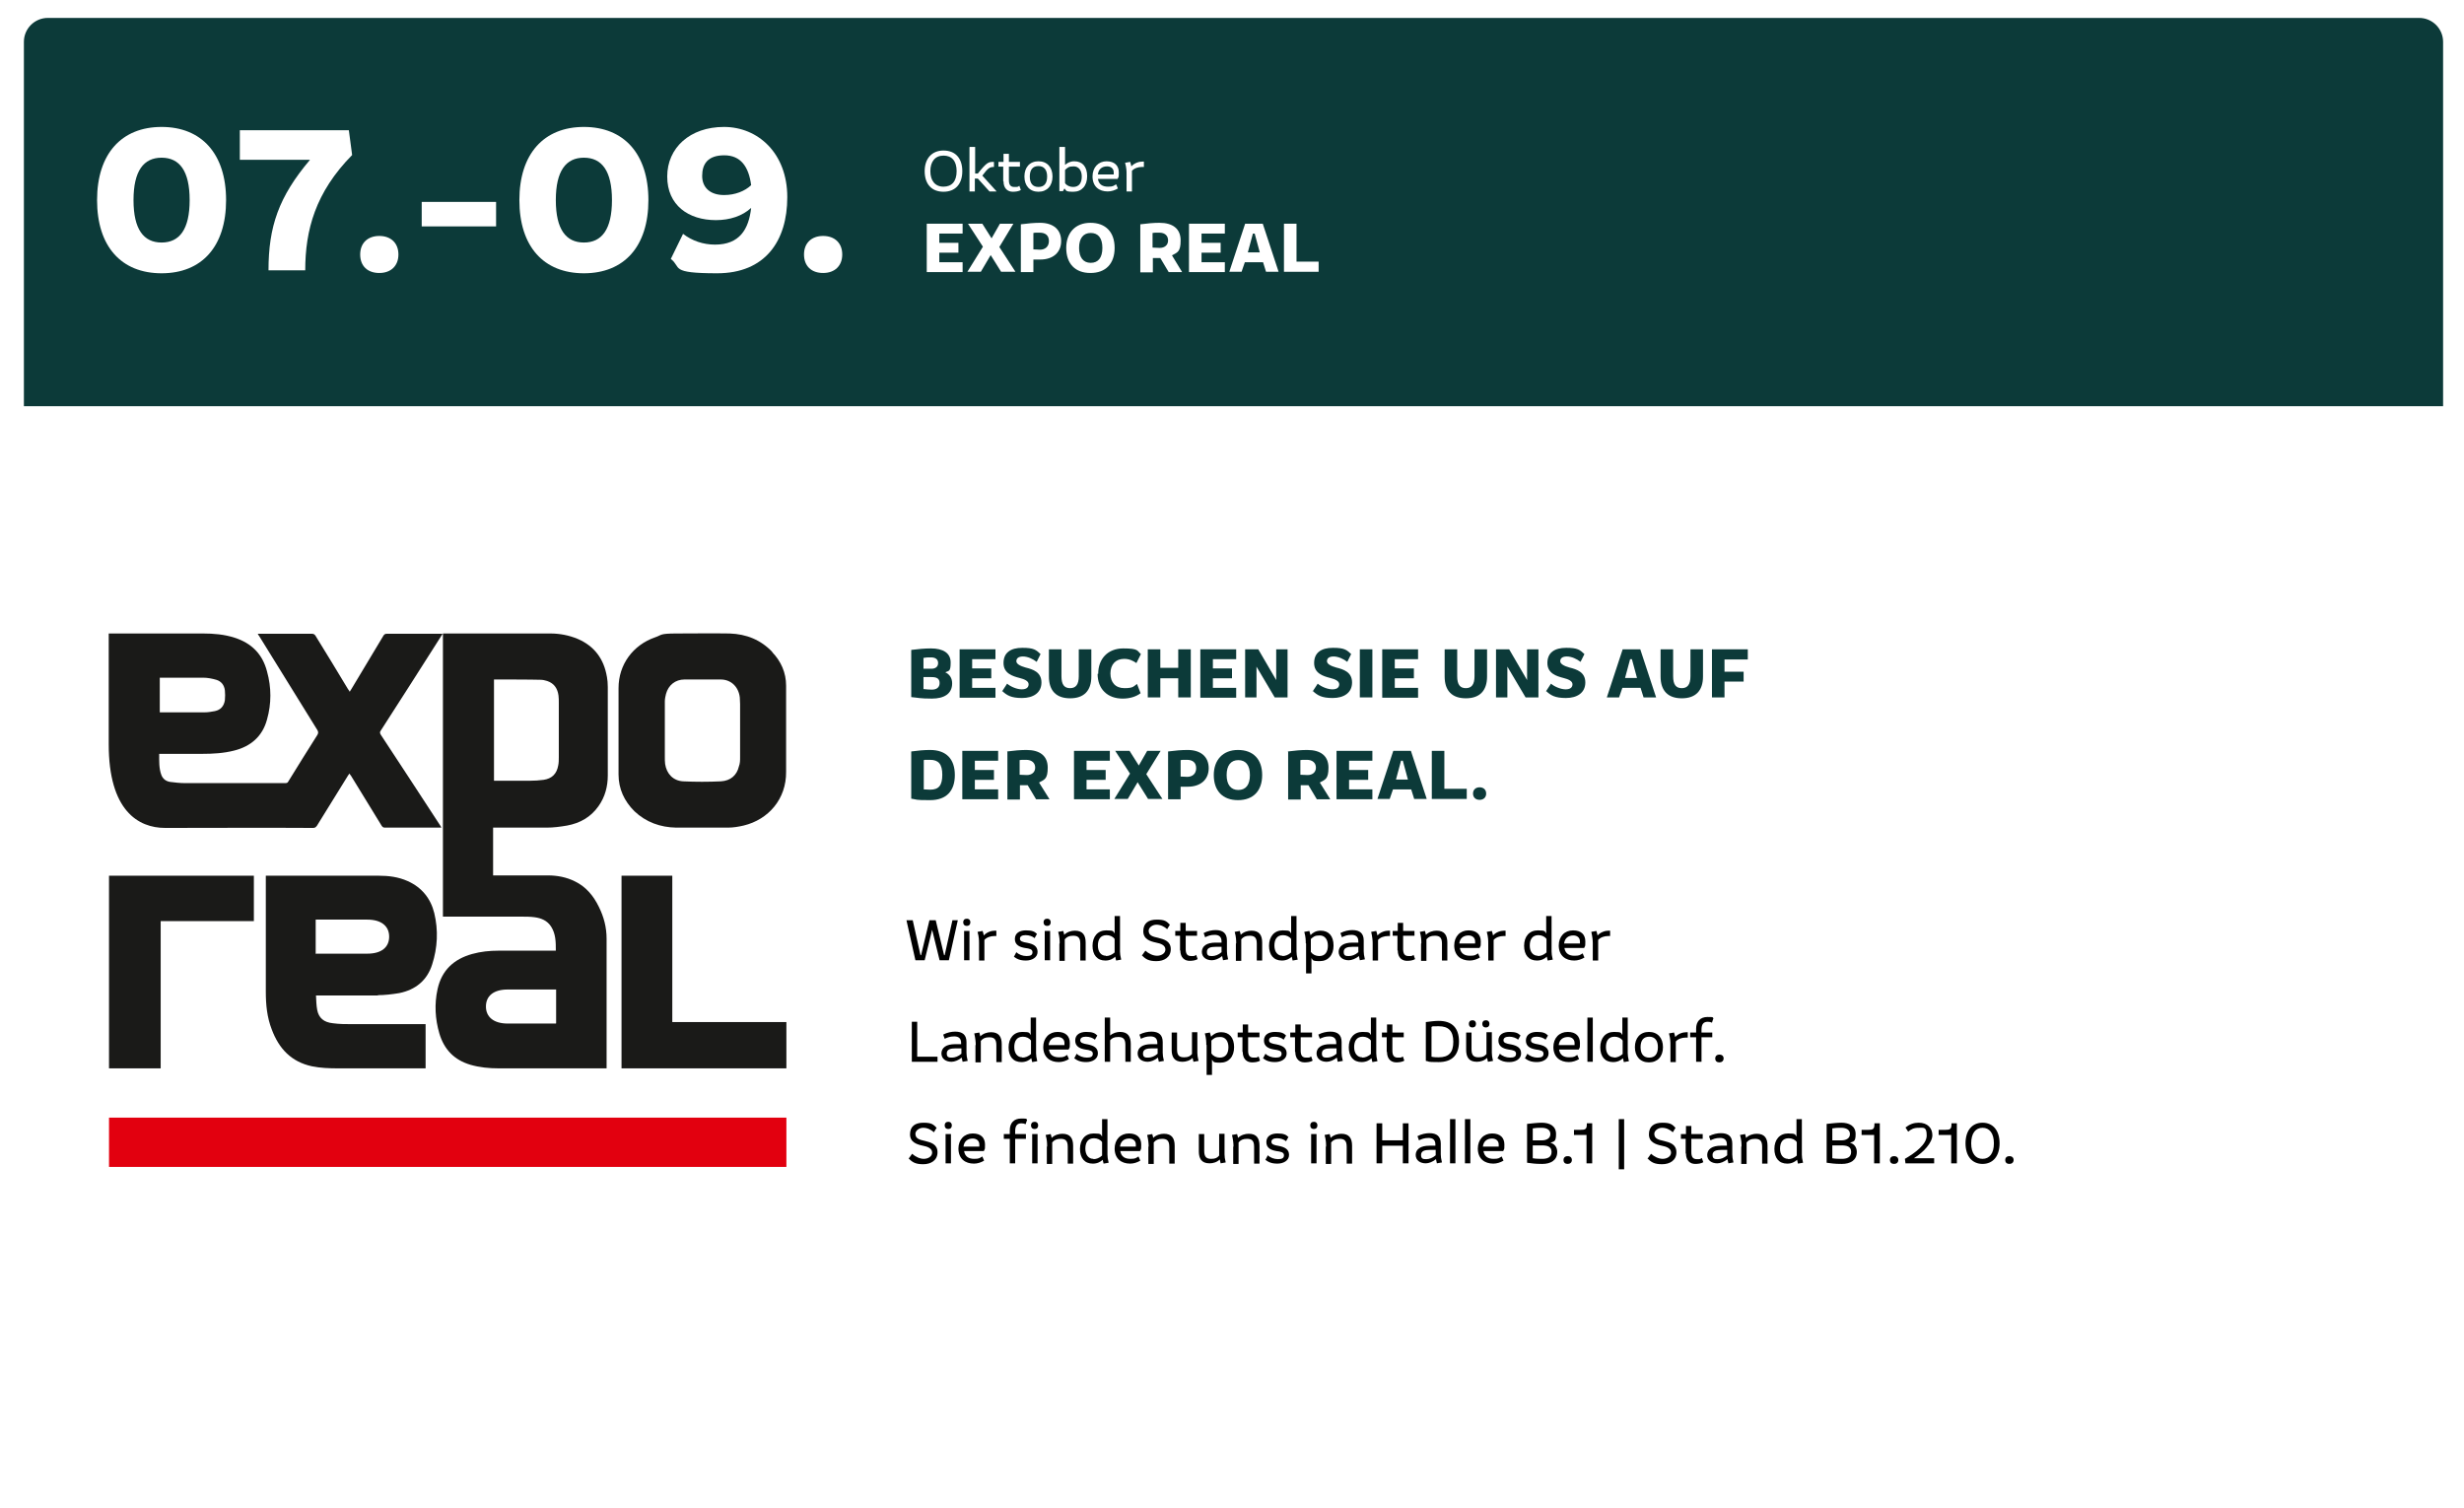 <?xml version="1.0" encoding="UTF-8"?>
<svg xmlns="http://www.w3.org/2000/svg" xmlns:xlink="http://www.w3.org/1999/xlink" version="1.1" viewBox="0 0 825 505">
  <defs>
    <style>
      .cls-1, .cls-2 {
        fill: #0c3a39;
      }

      .cls-3 {
        fill: #1a1a18;
      }

      .cls-4 {
        isolation: isolate;
      }

      .cls-2 {
        filter: url(#drop-shadow-2);
      }

      .cls-5, .cls-6 {
        fill: #fff;
      }

      .cls-6 {
        filter: url(#drop-shadow-1);
      }

      .cls-7 {
        fill: #e2000f;
      }
    </style>
    <filter id="drop-shadow-1" filterUnits="userSpaceOnUse">
      <feOffset dx="8" dy="6"></feOffset>
      <feGaussianBlur result="blur" stdDeviation="4"></feGaussianBlur>
      <feFlood flood-color="#000" flood-opacity=".2"></feFlood>
      <feComposite in2="blur" operator="in"></feComposite>
      <feComposite in="SourceGraphic"></feComposite>
    </filter>
    <filter id="drop-shadow-2" filterUnits="userSpaceOnUse">
      <feOffset dx="8" dy="6"></feOffset>
      <feGaussianBlur result="blur-2" stdDeviation="4"></feGaussianBlur>
      <feFlood flood-color="#000" flood-opacity=".2"></feFlood>
      <feComposite in2="blur-2" operator="in"></feComposite>
      <feComposite in="SourceGraphic"></feComposite>
    </filter>
  </defs>
  <g>
    <g id="Ebene_1">
      <rect id="Hintergrund" class="cls-6" y="130" width="810" height="365"></rect>
      <path id="Header" class="cls-2" d="M8,0h794c4.4,0,8,3.6,8,8v122H0V8C0,3.6,3.6,0,8,0Z"></path>
      <g class="cls-4">
        <path d="M303.8,308.1h1.8l2.6,11.7h.2l2.8-11.7h2.1l2.8,11.7h.2l2.6-11.7h1.8l-3,13.4h-3.1l-2.5-10.2-2.5,10.2h-3.1l-3-13.4Z"></path>
        <path d="M322.5,308.8c0-.7.4-1.2,1.2-1.2s1.2.5,1.2,1.2-.4,1.2-1.2,1.2-1.2-.5-1.2-1.2ZM322.8,311.7h1.8v9.8h-1.8v-9.8Z"></path>
        <path d="M327.8,315.8c0-.8,0-2.1-.5-3.8l1.7-.3c.2.5.3,1.1.4,1.5,1-1.1,2.5-1.6,3.7-1.6s.4,0,.5,0v1.8c-.2,0-.5,0-.7,0-1.2,0-2.5.4-3.3,1.3,0,.4,0,.7,0,1.1v5.8h-1.8v-5.7Z"></path>
        <path d="M339.5,320.3l.8-1.5c.8.8,2.1,1.3,3.4,1.3s2-.3,2-1.3-1-1.2-2.5-1.4c-1.8-.3-3.4-1-3.4-3s1.6-2.9,3.7-2.9,2.9.4,3.7,1.2l-.8,1.4c-.7-.6-1.8-1-3-1s-1.9.4-1.9,1.2.7,1.1,2.6,1.4c1.9.4,3.3,1.1,3.3,3s-1.9,2.9-3.9,2.9-3-.5-4.2-1.4Z"></path>
        <path d="M349.4,308.8c0-.7.4-1.2,1.2-1.2s1.2.5,1.2,1.2-.4,1.2-1.2,1.2-1.2-.5-1.2-1.2ZM349.8,311.7h1.8v9.8h-1.8v-9.8Z"></path>
        <path d="M354.8,315.8c0-.8,0-2.1-.5-3.8l1.7-.3c.1.5.3.9.3,1.3,1-1,2.4-1.4,3.6-1.4,2.7,0,3.6,1.6,3.6,4v6h-1.8v-5.7c0-2.2-1-2.6-2.4-2.6s-2.1.4-2.8,1.2c0,.5,0,.9,0,1.4v5.8h-1.8v-5.7Z"></path>
        <path d="M365.8,316.7c0-3.2,1.8-5.2,4.6-5.2s2.2.4,2.8,1v-5.8h1.8v11.9c0,.7.1,1.5.4,2.7l-1.7.3c-.1-.4-.2-.9-.3-1.3-.7.7-1.8,1.3-3.3,1.3-2.7,0-4.3-1.8-4.3-5ZM370.3,320.1c1,0,2-.4,2.9-1.2v-4.5c-.5-.8-1.6-1.3-2.7-1.3-2.1,0-2.9,1.5-2.9,3.5s1,3.4,2.7,3.4Z"></path>
        <path d="M382.5,319.7l1-1.4c1.1,1,2.6,1.7,3.9,1.7s2.8-.7,2.8-2.1-1.5-2-3.1-2.3c-1.9-.4-4.3-1.1-4.3-3.8s1.7-3.9,4.5-3.9,3.3.6,4.4,1.7l-.9,1.5c-1-.9-2.2-1.5-3.6-1.5s-2.6,1-2.6,2c0,1.6,1.3,2,3.2,2.4,2,.5,4.2,1.1,4.2,3.8s-2.2,4-4.8,4-3.7-.7-4.9-2Z"></path>
        <path d="M395.1,318.2v-4.9h-1.6v-1.6h1.7v-2.7h1.8v2.7h3.8v1.6h-3.8v4.5c0,1.5.5,2.3,1.8,2.3s1.1,0,1.7-.4l.5,1.4c-.7.5-1.9.6-2.7.6-1.6,0-3.1-1-3.1-3.5Z"></path>
        <path d="M402.4,318.8c0-2.1,1.7-3.2,4.6-3.2s1.3,0,2,0v-.4c0-1.5-.8-2.2-2.3-2.2s-2.3.4-3.2.8l-.5-1.4c1.3-.7,2.8-1,4-1,2.5,0,3.8,1.1,3.8,3.5v3.6c0,.7.1,1.5.4,2.7l-1.7.3c-.1-.4-.2-.9-.3-1.4-1.1.9-2.4,1.4-3.4,1.4-1.8,0-3.4-.9-3.4-2.9ZM405.9,320.1c.9,0,2.1-.4,3.1-1.3v-1.8c-.7,0-1.4,0-1.9,0-1.7,0-3,.3-3,1.7s.8,1.4,1.9,1.4Z"></path>
        <path d="M413.9,315.8c0-.8,0-2.1-.5-3.8l1.7-.3c.1.5.3.9.3,1.3,1-1,2.4-1.4,3.6-1.4,2.7,0,3.6,1.6,3.6,4v6h-1.8v-5.7c0-2.2-1-2.6-2.4-2.6s-2.1.4-2.8,1.2c0,.5,0,.9,0,1.4v5.8h-1.8v-5.7Z"></path>
        <path d="M424.9,316.7c0-3.2,1.8-5.2,4.6-5.2s2.2.4,2.8,1v-5.8h1.8v11.9c0,.7.1,1.5.4,2.7l-1.7.3c-.1-.4-.2-.9-.3-1.3-.7.7-1.8,1.3-3.3,1.3-2.7,0-4.3-1.8-4.3-5ZM429.4,320.1c1,0,2-.4,2.9-1.2v-4.5c-.5-.8-1.6-1.3-2.7-1.3-2.1,0-2.9,1.5-2.9,3.5s1,3.4,2.7,3.4Z"></path>
        <path d="M437.2,315.8c0-.8,0-2.1-.5-3.8l1.7-.3c.1.5.3.9.4,1.4.7-.8,1.8-1.5,3.4-1.5,2.7,0,4.3,1.8,4.3,5s-1.8,5.2-4.6,5.2-2.2-.4-2.8-1v5.1h-1.8v-10ZM439,318.8c.5.8,1.6,1.3,2.7,1.3,2.1,0,2.9-1.5,2.9-3.5s-1-3.4-2.7-3.4-2.1.4-3,1.2c0,.4,0,.9,0,1.4v3Z"></path>
        <path d="M448.2,318.8c0-2.1,1.7-3.2,4.6-3.2s1.3,0,2,0v-.4c0-1.5-.8-2.2-2.3-2.2s-2.3.4-3.2.8l-.5-1.4c1.3-.7,2.8-1,4-1,2.5,0,3.8,1.1,3.8,3.5v3.6c0,.7.1,1.5.4,2.7l-1.7.3c-.1-.4-.2-.9-.3-1.4-1.1.9-2.4,1.4-3.4,1.4-1.8,0-3.4-.9-3.4-2.9ZM451.7,320.1c.9,0,2.1-.4,3.1-1.3v-1.8c-.7,0-1.4,0-1.9,0-1.7,0-3,.3-3,1.7s.8,1.4,1.9,1.4Z"></path>
        <path d="M459.6,315.8c0-.8-.1-2.1-.5-3.8l1.7-.3c.2.5.3,1.1.4,1.5,1-1.1,2.5-1.6,3.7-1.6s.4,0,.5,0v1.8c-.2,0-.5,0-.7,0-1.2,0-2.5.4-3.3,1.3,0,.4,0,.7,0,1.1v5.8h-1.8v-5.7Z"></path>
        <path d="M467.9,318.2v-4.9h-1.6v-1.6h1.7v-2.7h1.8v2.7h3.8v1.6h-3.8v4.5c0,1.5.5,2.3,1.8,2.3s1.1,0,1.7-.4l.5,1.4c-.7.5-1.9.6-2.7.6-1.6,0-3.1-1-3.1-3.5Z"></path>
        <path d="M475.9,315.8c0-.8,0-2.1-.5-3.8l1.7-.3c.1.5.3.9.3,1.3,1-1,2.4-1.4,3.6-1.4,2.7,0,3.6,1.6,3.6,4v6h-1.8v-5.7c0-2.2-1-2.6-2.4-2.6s-2.1.4-2.8,1.2c0,.5,0,.9,0,1.4v5.8h-1.8v-5.7Z"></path>
        <path d="M486.9,316.6c0-3.1,2-5.1,4.8-5.1s4.1,1.5,4.1,3.7-.1,1.3-.4,2.2h-6.6c.3,1.9,1.6,2.6,3.4,2.6s1.8-.3,2.7-.8l.6,1.4c-1,.6-2.2,1-3.4,1-2.9,0-5.2-1.6-5.2-5.1ZM488.7,315.9h5.2c0-.3,0-.5,0-.7,0-1.3-1-2-2.2-2-1.8,0-2.9,1-3.1,2.7Z"></path>
        <path d="M498.3,315.8c0-.8,0-2.1-.5-3.8l1.7-.3c.2.5.3,1.1.4,1.5,1-1.1,2.5-1.6,3.7-1.6s.4,0,.5,0v1.8c-.2,0-.5,0-.7,0-1.2,0-2.5.4-3.3,1.3,0,.4,0,.7,0,1.1v5.8h-1.8v-5.7Z"></path>
        <path d="M510.3,316.7c0-3.2,1.8-5.2,4.6-5.2s2.2.4,2.8,1v-5.8h1.8v11.9c0,.7.1,1.5.4,2.7l-1.7.3c-.1-.4-.2-.9-.3-1.3-.7.7-1.8,1.3-3.3,1.3-2.7,0-4.3-1.8-4.3-5ZM514.9,320.1c1,0,2-.4,2.9-1.2v-4.5c-.5-.8-1.6-1.3-2.7-1.3-2.1,0-2.9,1.5-2.9,3.5s1,3.4,2.7,3.4Z"></path>
        <path d="M521.9,316.6c0-3.1,2-5.1,4.8-5.1s4.1,1.5,4.1,3.7-.1,1.3-.4,2.2h-6.6c.3,1.9,1.6,2.6,3.4,2.6s1.8-.3,2.7-.8l.6,1.4c-1,.6-2.2,1-3.4,1-2.9,0-5.2-1.6-5.2-5.1ZM523.8,315.9h5.2c0-.3,0-.5,0-.7,0-1.3-1-2-2.2-2-1.8,0-2.9,1-3.1,2.7Z"></path>
        <path d="M533.3,315.8c0-.8-.1-2.1-.5-3.8l1.7-.3c.2.5.3,1.1.4,1.5,1-1.1,2.5-1.6,3.7-1.6s.4,0,.5,0v1.8c-.2,0-.5,0-.7,0-1.2,0-2.5.4-3.3,1.3,0,.4,0,.7,0,1.1v5.8h-1.8v-5.7Z"></path>
        <path d="M305.2,342.1h1.9v11.7h6.8v1.7h-8.6v-13.4Z"></path>
        <path d="M315.2,352.8c0-2.1,1.7-3.2,4.6-3.2s1.3,0,2,0v-.4c0-1.5-.8-2.2-2.3-2.2s-2.3.4-3.2.8l-.5-1.4c1.3-.7,2.8-1,4-1,2.5,0,3.8,1.1,3.8,3.5v3.6c0,.7.1,1.5.4,2.7l-1.7.3c-.1-.4-.2-.9-.3-1.4-1.1.9-2.4,1.4-3.4,1.4-1.8,0-3.4-.9-3.4-2.9ZM318.8,354.1c.9,0,2.1-.4,3.1-1.3v-1.8c-.7,0-1.4,0-1.9,0-1.7,0-3,.3-3,1.7s.8,1.4,1.9,1.4Z"></path>
        <path d="M326.7,349.8c0-.8-.1-2.1-.5-3.8l1.7-.3c.1.5.3.9.3,1.3,1-1,2.4-1.4,3.6-1.4,2.7,0,3.6,1.6,3.6,4v6h-1.8v-5.7c0-2.2-1-2.6-2.4-2.6s-2.1.4-2.8,1.2c0,.5,0,.9,0,1.4v5.8h-1.8v-5.7Z"></path>
        <path d="M337.7,350.7c0-3.2,1.8-5.2,4.6-5.2s2.2.4,2.8,1v-5.8h1.8v11.9c0,.7.1,1.5.4,2.7l-1.7.3c-.1-.4-.2-.9-.3-1.3-.7.7-1.8,1.3-3.3,1.3-2.7,0-4.3-1.8-4.3-5ZM342.3,354.1c1,0,2-.4,2.9-1.2v-4.5c-.5-.8-1.6-1.3-2.7-1.3-2.1,0-2.9,1.5-2.9,3.5s1,3.4,2.7,3.4Z"></path>
        <path d="M349.3,350.6c0-3.1,2-5.1,4.8-5.1s4.1,1.5,4.1,3.7-.1,1.3-.4,2.2h-6.6c.3,1.9,1.6,2.6,3.4,2.6s1.8-.3,2.7-.8l.6,1.4c-1,.6-2.2,1-3.4,1-2.9,0-5.2-1.6-5.2-5.1ZM351.2,349.9h5.2c0-.3,0-.5,0-.7,0-1.3-1-2-2.2-2-1.8,0-2.9,1-3.1,2.7Z"></path>
        <path d="M359.7,354.3l.8-1.5c.8.8,2.1,1.3,3.4,1.3s2-.3,2-1.3-1-1.2-2.5-1.4c-1.8-.3-3.4-1-3.4-3s1.6-2.9,3.7-2.9,2.9.4,3.7,1.2l-.8,1.4c-.7-.6-1.8-1-3-1s-1.9.4-1.9,1.2.7,1.1,2.6,1.4c1.9.4,3.3,1.1,3.3,3s-1.9,2.9-3.9,2.9-3-.5-4.2-1.4Z"></path>
        <path d="M369.9,340.7h1.8v6c.9-.8,2.2-1.2,3.3-1.2,2.7,0,3.6,1.6,3.6,4v6h-1.8v-5.7c0-2.2-1-2.6-2.4-2.6s-2.1.4-2.7,1.1v7.2h-1.8v-14.8Z"></path>
        <path d="M380.9,352.8c0-2.1,1.7-3.2,4.6-3.2s1.3,0,2,0v-.4c0-1.5-.8-2.2-2.3-2.2s-2.3.4-3.2.8l-.5-1.4c1.3-.7,2.8-1,4-1,2.5,0,3.8,1.1,3.8,3.5v3.6c0,.7.1,1.5.4,2.7l-1.7.3c-.1-.4-.2-.9-.3-1.4-1.1.9-2.4,1.4-3.4,1.4-1.8,0-3.4-.9-3.4-2.9ZM384.5,354.1c.9,0,2.1-.4,3.1-1.3v-1.8c-.7,0-1.4,0-1.9,0-1.7,0-3,.3-3,1.7s.8,1.4,1.9,1.4Z"></path>
        <path d="M392.3,351.7v-6h1.8v5.7c0,2.2,1,2.6,2.4,2.6s2-.4,2.6-1.1v-7.3h1.8v6.9c0,.7.1,1.5.4,2.7l-1.7.3c-.1-.4-.2-.8-.3-1.3-.9.9-2.2,1.3-3.4,1.3-2.7,0-3.6-1.6-3.6-4Z"></path>
        <path d="M403.9,349.8c0-.8,0-2.1-.5-3.8l1.7-.3c.1.5.3.9.4,1.4.7-.8,1.8-1.5,3.4-1.5,2.7,0,4.3,1.8,4.3,5s-1.8,5.2-4.6,5.2-2.2-.4-2.8-1v5.1h-1.8v-10ZM405.7,352.8c.5.8,1.6,1.3,2.7,1.3,2.1,0,2.9-1.5,2.9-3.5s-1-3.4-2.7-3.4-2.1.4-3,1.2c0,.4,0,.9,0,1.4v3Z"></path>
        <path d="M416,352.2v-4.9h-1.6v-1.6h1.7v-2.7h1.8v2.7h3.8v1.6h-3.8v4.5c0,1.5.5,2.3,1.8,2.3s1.1,0,1.7-.4l.5,1.4c-.7.5-1.9.6-2.7.6-1.6,0-3.1-1-3.1-3.5Z"></path>
        <path d="M422.9,354.3l.8-1.5c.8.8,2.1,1.3,3.4,1.3s2-.3,2-1.3-1-1.2-2.5-1.4c-1.8-.3-3.4-1-3.4-3s1.6-2.9,3.7-2.9,2.9.4,3.7,1.2l-.8,1.4c-.7-.6-1.8-1-3-1s-1.9.4-1.9,1.2.7,1.1,2.6,1.4c1.9.4,3.3,1.1,3.3,3s-1.9,2.9-3.9,2.9-3-.5-4.2-1.4Z"></path>
        <path d="M433.6,352.2v-4.9h-1.6v-1.6h1.7v-2.7h1.8v2.7h3.8v1.6h-3.8v4.5c0,1.5.5,2.3,1.8,2.3s1.1,0,1.7-.4l.5,1.4c-.7.5-1.9.6-2.7.6-1.6,0-3.1-1-3.1-3.5Z"></path>
        <path d="M440.8,352.8c0-2.1,1.7-3.2,4.6-3.2s1.3,0,2,0v-.4c0-1.5-.8-2.2-2.3-2.2s-2.3.4-3.2.8l-.5-1.4c1.3-.7,2.8-1,4-1,2.5,0,3.8,1.1,3.8,3.5v3.6c0,.7.1,1.5.4,2.7l-1.7.3c-.1-.4-.2-.9-.3-1.4-1.1.9-2.4,1.4-3.4,1.4-1.8,0-3.4-.9-3.4-2.9ZM444.4,354.1c.9,0,2.1-.4,3.1-1.3v-1.8c-.7,0-1.4,0-1.9,0-1.7,0-3,.3-3,1.7s.8,1.4,1.9,1.4Z"></path>
        <path d="M451.6,350.7c0-3.2,1.8-5.2,4.6-5.2s2.2.4,2.8,1v-5.8h1.8v11.9c0,.7.1,1.5.4,2.7l-1.7.3c-.1-.4-.2-.9-.3-1.3-.7.7-1.8,1.3-3.3,1.3-2.7,0-4.3-1.8-4.3-5ZM456.1,354.1c1,0,2-.4,2.9-1.2v-4.5c-.5-.8-1.6-1.3-2.7-1.3-2.1,0-2.9,1.5-2.9,3.5s1,3.4,2.7,3.4Z"></path>
        <path d="M464.3,352.2v-4.9h-1.6v-1.6h1.7v-2.7h1.8v2.7h3.8v1.6h-3.8v4.5c0,1.5.5,2.3,1.8,2.3s1.1,0,1.7-.4l.5,1.4c-.7.5-1.9.6-2.7.6-1.6,0-3.1-1-3.1-3.5Z"></path>
        <path d="M477.4,355.3v-13.1c1.6-.2,3-.4,4.3-.4,4.6,0,6.8,2.5,6.8,6.9s-2.2,6.9-6.8,6.9-2.7-.2-4.3-.4ZM479.3,343.8v10c.9.2,1.7.2,2.4.2,3.3,0,4.9-1.5,4.9-5.2s-1.7-5.2-4.9-5.2-1.5,0-2.4.2Z"></path>
        <path d="M490.9,351.7v-6h1.8v5.7c0,2.2,1,2.6,2.4,2.6s2-.4,2.6-1.1v-7.3h1.8v6.9c0,.7.1,1.5.4,2.7l-1.7.3c-.1-.4-.2-.8-.3-1.3-.9.9-2.2,1.3-3.4,1.3-2.7,0-3.6-1.6-3.6-4ZM491.8,342.8c0-.7.4-1.2,1.2-1.2s1.2.5,1.2,1.2-.4,1.2-1.2,1.2-1.2-.5-1.2-1.2ZM496.3,342.8c0-.7.4-1.2,1.2-1.2s1.2.5,1.2,1.2-.4,1.2-1.2,1.2-1.2-.5-1.2-1.2Z"></path>
        <path d="M501.4,354.3l.8-1.5c.8.8,2.1,1.3,3.4,1.3s2-.3,2-1.3-1-1.2-2.5-1.4c-1.8-.3-3.4-1-3.4-3s1.6-2.9,3.7-2.9,2.9.4,3.7,1.2l-.8,1.4c-.7-.6-1.8-1-3-1s-1.9.4-1.9,1.2.7,1.1,2.6,1.4c1.9.4,3.3,1.1,3.3,3s-1.9,2.9-3.9,2.9-3-.5-4.2-1.4Z"></path>
        <path d="M510.6,354.3l.8-1.5c.8.8,2.1,1.3,3.4,1.3s2-.3,2-1.3-1-1.2-2.5-1.4c-1.8-.3-3.4-1-3.4-3s1.6-2.9,3.7-2.9,2.9.4,3.7,1.2l-.8,1.4c-.7-.6-1.8-1-3-1s-1.9.4-1.9,1.2.7,1.1,2.6,1.4c1.9.4,3.3,1.1,3.3,3s-1.9,2.9-3.9,2.9-3-.5-4.2-1.4Z"></path>
        <path d="M520.1,350.6c0-3.1,2-5.1,4.8-5.1s4.1,1.5,4.1,3.7-.1,1.3-.4,2.2h-6.6c.3,1.9,1.6,2.6,3.4,2.6s1.8-.3,2.7-.8l.6,1.4c-1,.6-2.2,1-3.4,1-2.9,0-5.2-1.6-5.2-5.1ZM522,349.9h5.2c0-.3,0-.5,0-.7,0-1.3-1-2-2.2-2-1.8,0-2.9,1-3.1,2.7Z"></path>
        <path d="M531.5,340.7h1.8v14.8h-1.8v-14.8Z"></path>
        <path d="M535.8,350.7c0-3.2,1.8-5.2,4.6-5.2s2.2.4,2.8,1v-5.8h1.8v11.9c0,.7.1,1.5.4,2.7l-1.7.3c-.1-.4-.2-.9-.3-1.3-.7.7-1.8,1.3-3.3,1.3-2.7,0-4.3-1.8-4.3-5ZM540.4,354.1c1,0,2-.4,2.9-1.2v-4.5c-.5-.8-1.6-1.3-2.7-1.3-2.1,0-2.9,1.5-2.9,3.5s1,3.4,2.7,3.4Z"></path>
        <path d="M547.4,350.6c0-3.1,1.8-5.1,4.7-5.1s4.7,2,4.7,5.1-1.8,5.1-4.7,5.1-4.7-2-4.7-5.1ZM555.1,350.6c0-2.2-1-3.5-2.9-3.5s-2.9,1.2-2.9,3.5,1,3.5,2.9,3.5,2.9-1.2,2.9-3.5Z"></path>
        <path d="M559.3,349.8c0-.8,0-2.1-.5-3.8l1.7-.3c.2.5.3,1.1.4,1.5,1-1.1,2.5-1.6,3.7-1.6s.4,0,.5,0v1.8c-.2,0-.5,0-.7,0-1.2,0-2.5.4-3.3,1.3,0,.4,0,.7,0,1.1v5.8h-1.8v-5.7Z"></path>
        <path d="M567.9,347.3h-2v-1.6h2v-1.3c0-2.4,1.4-3.9,3.8-3.9s1.5.1,2,.4l-.5,1.5c-.4-.2-.9-.3-1.4-.3-1.6,0-2.1,1-2.1,2.7v.9h3.6v1.6h-3.6v8.2h-1.8v-8.2Z"></path>
        <path d="M574.3,354.4c0-.8.5-1.3,1.4-1.3s1.4.5,1.4,1.3-.6,1.3-1.4,1.3-1.4-.4-1.4-1.3Z"></path>
        <path d="M304.4,387.7l1-1.4c1.1,1,2.6,1.7,3.9,1.7s2.8-.7,2.8-2.1-1.5-2-3.1-2.3c-1.9-.4-4.3-1.1-4.3-3.8s1.7-3.9,4.5-3.9,3.3.6,4.4,1.7l-.9,1.5c-1-.9-2.2-1.5-3.6-1.5s-2.6,1-2.6,2c0,1.6,1.3,2,3.2,2.4,2,.5,4.2,1.1,4.2,3.8s-2.2,4-4.8,4-3.7-.7-4.9-2Z"></path>
        <path d="M316.3,376.8c0-.7.4-1.2,1.2-1.2s1.2.5,1.2,1.2-.4,1.2-1.2,1.2-1.2-.5-1.2-1.2ZM316.6,379.7h1.8v9.8h-1.8v-9.8Z"></path>
        <path d="M320.9,384.6c0-3.1,2-5.1,4.8-5.1s4.1,1.5,4.1,3.7-.1,1.3-.4,2.2h-6.6c.3,1.9,1.6,2.6,3.4,2.6s1.8-.3,2.7-.8l.6,1.4c-1,.6-2.2,1-3.4,1-2.9,0-5.2-1.6-5.2-5.1ZM322.7,383.9h5.2c0-.3,0-.5,0-.7,0-1.3-1-2-2.2-2-1.8,0-2.9,1-3.1,2.7Z"></path>
        <path d="M338.1,381.3h-2v-1.6h2v-1.3c0-2.4,1.4-3.9,3.8-3.9s1.5.1,2,.4l-.5,1.5c-.4-.2-.9-.3-1.4-.3-1.6,0-2.1,1-2.1,2.7v.9h3.6v1.6h-3.6v8.2h-1.8v-8.2ZM345.2,376.8c0-.7.4-1.2,1.2-1.2s1.2.5,1.2,1.2-.4,1.2-1.2,1.2-1.2-.5-1.2-1.2ZM345.6,379.7h1.8v9.8h-1.8v-9.8Z"></path>
        <path d="M350.6,383.8c0-.8,0-2.1-.5-3.8l1.7-.3c.1.5.3.9.3,1.3,1-1,2.4-1.4,3.6-1.4,2.7,0,3.6,1.6,3.6,4v6h-1.8v-5.7c0-2.2-1-2.6-2.4-2.6s-2.1.4-2.8,1.2c0,.5,0,.9,0,1.4v5.8h-1.8v-5.7Z"></path>
        <path d="M361.6,384.7c0-3.2,1.8-5.2,4.6-5.2s2.2.4,2.8,1v-5.8h1.8v11.9c0,.7.1,1.5.4,2.7l-1.7.3c-.1-.4-.2-.9-.3-1.3-.7.7-1.8,1.3-3.3,1.3-2.7,0-4.3-1.8-4.3-5ZM366.1,388.1c1,0,2-.4,2.9-1.2v-4.5c-.5-.8-1.6-1.3-2.7-1.3-2.1,0-2.9,1.5-2.9,3.5s1,3.4,2.7,3.4Z"></path>
        <path d="M373.2,384.6c0-3.1,2-5.1,4.8-5.1s4.1,1.5,4.1,3.7-.1,1.3-.4,2.2h-6.6c.3,1.9,1.6,2.6,3.4,2.6s1.8-.3,2.7-.8l.6,1.4c-1,.6-2.2,1-3.4,1-2.9,0-5.2-1.6-5.2-5.1ZM375.1,383.9h5.2c0-.3,0-.5,0-.7,0-1.3-1-2-2.2-2-1.8,0-2.9,1-3.1,2.7Z"></path>
        <path d="M384.6,383.8c0-.8-.1-2.1-.5-3.8l1.7-.3c.1.5.3.9.3,1.3,1-1,2.4-1.4,3.6-1.4,2.7,0,3.6,1.6,3.6,4v6h-1.8v-5.7c0-2.2-1-2.6-2.4-2.6s-2.1.4-2.8,1.2c0,.5,0,.9,0,1.4v5.8h-1.8v-5.7Z"></path>
        <path d="M401.4,385.7v-6h1.8v5.7c0,2.2,1,2.6,2.4,2.6s2-.4,2.6-1.1v-7.3h1.8v6.9c0,.7.1,1.5.4,2.7l-1.7.3c-.1-.4-.2-.8-.3-1.3-.9.9-2.2,1.3-3.4,1.3-2.7,0-3.6-1.6-3.6-4Z"></path>
        <path d="M413,383.8c0-.8-.1-2.1-.5-3.8l1.7-.3c.1.5.3.9.3,1.3,1-1,2.4-1.4,3.6-1.4,2.7,0,3.6,1.6,3.6,4v6h-1.8v-5.7c0-2.2-1-2.6-2.4-2.6s-2.1.4-2.8,1.2c0,.5,0,.9,0,1.4v5.8h-1.8v-5.7Z"></path>
        <path d="M423.7,388.3l.8-1.5c.8.8,2.1,1.3,3.4,1.3s2-.3,2-1.3-1-1.2-2.5-1.4c-1.8-.3-3.4-1-3.4-3s1.6-2.9,3.7-2.9,2.9.4,3.7,1.2l-.8,1.4c-.7-.6-1.8-1-3-1s-1.9.4-1.9,1.2.7,1.1,2.6,1.4c1.9.4,3.3,1.1,3.3,3s-1.9,2.9-3.9,2.9-3-.5-4.2-1.4Z"></path>
        <path d="M438.7,376.8c0-.7.4-1.2,1.2-1.2s1.2.5,1.2,1.2-.4,1.2-1.2,1.2-1.2-.5-1.2-1.2ZM439,379.7h1.8v9.8h-1.8v-9.8Z"></path>
        <path d="M444,383.8c0-.8,0-2.1-.5-3.8l1.7-.3c.1.5.3.9.3,1.3,1-1,2.4-1.4,3.6-1.4,2.7,0,3.6,1.6,3.6,4v6h-1.8v-5.7c0-2.2-1-2.6-2.4-2.6s-2.1.4-2.8,1.2c0,.5,0,.9,0,1.4v5.8h-1.8v-5.7Z"></path>
        <path d="M460.9,376.1h1.9v5.7h6.9v-5.7h1.9v13.4h-1.9v-5.9h-6.9v5.9h-1.9v-13.4Z"></path>
        <path d="M474,386.8c0-2.1,1.7-3.2,4.6-3.2s1.3,0,2,0v-.4c0-1.5-.8-2.2-2.3-2.2s-2.3.4-3.2.8l-.5-1.4c1.3-.7,2.8-1,4-1,2.5,0,3.8,1.1,3.8,3.5v3.6c0,.7.1,1.5.4,2.7l-1.7.3c-.1-.4-.2-.9-.3-1.4-1.1.9-2.4,1.4-3.4,1.4-1.8,0-3.4-.9-3.4-2.9ZM477.6,388.1c.9,0,2.1-.4,3.1-1.3v-1.8c-.7,0-1.4,0-1.9,0-1.7,0-3,.3-3,1.7s.8,1.4,1.9,1.4Z"></path>
        <path d="M485.5,374.7h1.8v14.8h-1.8v-14.8Z"></path>
        <path d="M490.5,374.7h1.8v14.8h-1.8v-14.8Z"></path>
        <path d="M494.8,384.6c0-3.1,2-5.1,4.8-5.1s4.1,1.5,4.1,3.7-.1,1.3-.4,2.2h-6.6c.3,1.9,1.6,2.6,3.4,2.6s1.8-.3,2.7-.8l.6,1.4c-1,.6-2.2,1-3.4,1-2.9,0-5.2-1.6-5.2-5.1ZM496.6,383.9h5.2c0-.3,0-.5,0-.7,0-1.3-1-2-2.2-2-1.8,0-2.9,1-3.1,2.7Z"></path>
        <path d="M511.3,376.3c1.8-.2,3.7-.4,4.9-.4,2.7,0,4.8,1.1,4.8,3.8s-.7,2.4-1.9,2.9c1.5.4,2.3,1.6,2.3,3.1,0,2.8-2.2,4-5,4s-3.3-.2-5.1-.4v-13.1ZM513.2,377.8v4h3.2c1.1,0,2.7-.5,2.7-2.1s-1.5-2.1-2.9-2.1-1.9,0-3,.2ZM513.2,383.5v4.3c1.1.2,2.3.2,3.2.2,1.5,0,3.1-.4,3.1-2.3s-1.5-2.2-3.3-2.2h-3Z"></path>
        <path d="M523.5,388.4c0-.8.5-1.3,1.4-1.3s1.4.5,1.4,1.3-.6,1.3-1.4,1.3-1.4-.4-1.4-1.3Z"></path>
        <path d="M531.1,380h-4.1v-1.7h1.9c2,0,2.4-.2,2.4-2v-.2h1.8v13.4h-1.9v-9.5Z"></path>
        <path d="M542,374.7h1.8v16.8h-1.8v-16.8Z"></path>
        <path d="M551.8,387.7l1-1.4c1.1,1,2.6,1.7,3.9,1.7s2.8-.7,2.8-2.1-1.5-2-3.1-2.3c-1.9-.4-4.3-1.1-4.3-3.8s1.7-3.9,4.5-3.9,3.3.6,4.4,1.7l-.9,1.5c-1-.9-2.2-1.5-3.6-1.5s-2.6,1-2.6,2c0,1.6,1.3,2,3.2,2.4,2,.5,4.2,1.1,4.2,3.8s-2.2,4-4.8,4-3.7-.7-4.9-2Z"></path>
        <path d="M564.4,386.2v-4.9h-1.6v-1.6h1.7v-2.7h1.8v2.7h3.8v1.6h-3.8v4.5c0,1.5.5,2.3,1.8,2.3s1.1,0,1.7-.4l.5,1.4c-.7.5-1.9.6-2.7.6-1.6,0-3.1-1-3.1-3.5Z"></path>
        <path d="M571.6,386.8c0-2.1,1.7-3.2,4.6-3.2s1.3,0,2,0v-.4c0-1.5-.8-2.2-2.3-2.2s-2.3.4-3.2.8l-.5-1.4c1.3-.7,2.8-1,4-1,2.5,0,3.8,1.1,3.8,3.5v3.6c0,.7.1,1.5.4,2.7l-1.7.3c-.1-.4-.2-.9-.3-1.4-1.1.9-2.4,1.4-3.4,1.4-1.8,0-3.4-.9-3.4-2.9ZM575.2,388.1c.9,0,2.1-.4,3.1-1.3v-1.8c-.7,0-1.4,0-1.9,0-1.7,0-3,.3-3,1.7s.8,1.4,1.9,1.4Z"></path>
        <path d="M583.1,383.8c0-.8,0-2.1-.5-3.8l1.7-.3c.1.5.3.9.3,1.3,1-1,2.4-1.4,3.6-1.4,2.7,0,3.6,1.6,3.6,4v6h-1.8v-5.7c0-2.2-1-2.6-2.4-2.6s-2.1.4-2.8,1.2c0,.5,0,.9,0,1.4v5.8h-1.8v-5.7Z"></path>
        <path d="M594.1,384.7c0-3.2,1.8-5.2,4.6-5.2s2.2.4,2.8,1v-5.8h1.8v11.9c0,.7.1,1.5.4,2.7l-1.7.3c-.1-.4-.2-.9-.3-1.3-.7.7-1.8,1.3-3.3,1.3-2.7,0-4.3-1.8-4.3-5ZM598.7,388.1c1,0,2-.4,2.9-1.2v-4.5c-.5-.8-1.6-1.3-2.7-1.3-2.1,0-2.9,1.5-2.9,3.5s1,3.4,2.7,3.4Z"></path>
        <path d="M611.6,376.3c1.8-.2,3.7-.4,4.9-.4,2.7,0,4.8,1.1,4.8,3.8s-.7,2.4-1.9,2.9c1.5.4,2.3,1.6,2.3,3.1,0,2.8-2.2,4-5,4s-3.3-.2-5.1-.4v-13.1ZM613.5,377.8v4h3.2c1.1,0,2.7-.5,2.7-2.1s-1.5-2.1-2.9-2.1-1.9,0-3,.2ZM613.5,383.5v4.3c1.1.2,2.3.2,3.2.2,1.5,0,3.1-.4,3.1-2.3s-1.5-2.2-3.3-2.2h-3Z"></path>
        <path d="M627.4,380h-4.1v-1.7h1.9c2,0,2.4-.2,2.4-2v-.2h1.8v13.4h-1.9v-9.5Z"></path>
        <path d="M632.8,388.4c0-.8.5-1.3,1.4-1.3s1.4.5,1.4,1.3-.6,1.3-1.4,1.3-1.4-.4-1.4-1.3Z"></path>
        <path d="M637.8,388c3.3-1.9,7.3-4.8,7.3-7.8s-1-2.6-2.7-2.6-2.5.5-3.5,1.3l-.9-1.4c1.4-1.1,2.8-1.6,4.4-1.6,3,0,4.6,1.8,4.6,4.2s-2.9,5.7-6.2,7.7h6.8v1.7h-9.6l-.2-1.5Z"></path>
        <path d="M653.2,380h-4.1v-1.7h1.9c2,0,2.4-.2,2.4-2v-.2h1.8v13.4h-1.9v-9.5Z"></path>
        <path d="M658.1,382.8c0-4.4,2.3-6.9,5.7-6.9s5.7,2.5,5.7,6.9-2.3,6.9-5.7,6.9-5.7-2.5-5.7-6.9ZM667.6,382.8c0-3.4-1.5-5.2-3.8-5.2s-3.8,1.8-3.8,5.2,1.5,5.2,3.8,5.2,3.8-1.8,3.8-5.2Z"></path>
        <path d="M671.4,388.4c0-.8.5-1.3,1.4-1.3s1.4.5,1.4,1.3-.6,1.3-1.4,1.3-1.4-.4-1.4-1.3Z"></path>
      </g>
      <g class="cls-4">
        <path class="cls-1" d="M305.1,217.6c2.3-.3,4.6-.5,6.6-.5,4,0,6.6,1.5,6.6,4.7s-.6,2.7-1.8,3.3c1.5.7,2.3,2,2.3,3.7,0,3.5-2.7,5.1-6.8,5.1s-4.6-.3-6.9-.5v-15.7ZM309.2,220.3v3.6h2.7c1.1,0,2.2-.5,2.2-1.9s-1.1-1.9-2.4-1.9-1.6,0-2.6.2ZM309.2,226.7v4c1,.1,1.9.2,2.8.2,1.4,0,2.6-.6,2.6-2.2s-1.1-2-2.7-2h-2.7Z"></path>
        <path class="cls-1" d="M321.3,217.4h12v3.3h-7.8v3.1h6.4v3.3h-6.4v3.2h7.8v3.3h-12v-16.1Z"></path>
        <path class="cls-1" d="M335.5,231.5l1.7-2.6c1.3,1.1,3.4,1.9,4.9,1.9s2.3-.6,2.3-1.7-1.4-1.7-3-2.1c-2.3-.6-5.4-1.5-5.4-5s2.4-5.1,6.3-5.1,4.6.7,6.1,2.1l-1.3,2.6c-1.3-1-3-1.8-4.6-1.8s-2.2.7-2.2,1.6,1.3,1.6,3.1,2.1c2.4.6,5.3,1.5,5.3,5s-2.8,5.2-6.5,5.2-5.1-.9-6.7-2.4Z"></path>
        <path class="cls-1" d="M351.2,226.5v-9.1h4.2v9c0,2.9,1,4,2.9,4s2.9-1.2,2.9-4v-9h4.2v9.1c0,4.8-2.5,7.3-7.1,7.3s-7.1-2.5-7.1-7.3Z"></path>
        <path class="cls-1" d="M367.7,225.6c0-5,3.2-8.5,8.4-8.5s4.6.8,5.9,1.9l-1.5,3c-1.2-.8-2.4-1.4-4.1-1.4-2.9,0-4.6,1.9-4.6,4.9s1.7,4.9,4.7,4.9,3-.6,4.2-1.4l1.2,3.1c-1.6,1.2-3.7,1.8-6,1.8-5.1,0-8.4-3.2-8.4-8.3Z"></path>
        <path class="cls-1" d="M384.3,217.4h4.2v6.2h6v-6.2h4.2v16.1h-4.2v-6.4h-6v6.4h-4.2v-16.1Z"></path>
        <path class="cls-1" d="M401.9,217.4h12v3.3h-7.8v3.1h6.4v3.3h-6.4v3.2h7.8v3.3h-12v-16.1Z"></path>
        <path class="cls-1" d="M416.9,217.4h4.4l6,10.3v-10.3h3.8v16.1h-4.3l-6.1-10.3v10.3h-3.8v-16.1Z"></path>
        <path class="cls-1" d="M439.5,231.5l1.7-2.6c1.3,1.1,3.4,1.9,4.9,1.9s2.3-.6,2.3-1.7-1.4-1.7-3-2.1c-2.3-.6-5.4-1.5-5.4-5s2.4-5.1,6.3-5.1,4.6.7,6.1,2.1l-1.3,2.6c-1.3-1-3-1.8-4.6-1.8s-2.2.7-2.2,1.6,1.3,1.6,3.1,2.1c2.4.6,5.3,1.5,5.3,5s-2.8,5.2-6.5,5.2-5.1-.9-6.7-2.4Z"></path>
        <path class="cls-1" d="M455.3,217.4h4.2v16.1h-4.2v-16.1Z"></path>
        <path class="cls-1" d="M462.8,217.4h12v3.3h-7.8v3.1h6.4v3.3h-6.4v3.2h7.8v3.3h-12v-16.1Z"></path>
        <path class="cls-1" d="M483.7,226.5v-9.1h4.2v9c0,2.9,1,4,2.9,4s2.9-1.2,2.9-4v-9h4.2v9.1c0,4.8-2.5,7.3-7.1,7.3s-7.1-2.5-7.1-7.3Z"></path>
        <path class="cls-1" d="M500.9,217.4h4.4l6,10.3v-10.3h3.8v16.1h-4.3l-6.1-10.3v10.3h-3.8v-16.1Z"></path>
        <path class="cls-1" d="M517.6,231.5l1.7-2.6c1.3,1.1,3.4,1.9,4.9,1.9s2.3-.6,2.3-1.7-1.4-1.7-3-2.1c-2.3-.6-5.4-1.5-5.4-5s2.4-5.1,6.3-5.1,4.6.7,6.1,2.1l-1.3,2.6c-1.3-1-3-1.8-4.6-1.8s-2.2.7-2.2,1.6,1.3,1.6,3.1,2.1c2.4.6,5.3,1.5,5.3,5s-2.8,5.2-6.5,5.2-5.1-.9-6.7-2.4Z"></path>
        <path class="cls-1" d="M543.2,217.4h6l5.3,16.1h-4.2l-1-3.2h-6.1l-1.1,3.2h-4.1l5.3-16.1ZM548.1,227l-1.7-6.3h-.6l-1.7,6.3h4Z"></path>
        <path class="cls-1" d="M556,226.5v-9.1h4.2v9c0,2.9,1,4,2.9,4s2.9-1.2,2.9-4v-9h4.2v9.1c0,4.8-2.5,7.3-7.1,7.3s-7.1-2.5-7.1-7.3Z"></path>
        <path class="cls-1" d="M573.2,217.4h12v3.4h-7.8v4.1h6.4v3.3h-6.4v5.3h-4.2v-16.1Z"></path>
        <path class="cls-1" d="M305.1,267.3v-15.7c2.2-.3,4.3-.5,6.3-.5,5.5,0,8.3,3.1,8.3,8.4s-2.8,8.4-8.3,8.4-4.1-.2-6.3-.5ZM309.3,254.6v9.7c.7,0,1.4.1,2.1.1,2.9,0,4.1-1.4,4.1-5s-1.3-5-4.1-5-1.4,0-2.1.1Z"></path>
        <path class="cls-1" d="M322.2,251.4h12v3.3h-7.8v3.1h6.4v3.3h-6.4v3.2h7.8v3.3h-12v-16.1Z"></path>
        <path class="cls-1" d="M337.2,251.6c2.3-.3,4.5-.5,6.5-.5,4.5,0,7.1,2,7.1,5.9s-1.1,4-2.9,5l3.5,5.6h-4.5l-2.8-4.7h-.2c-.8,0-1.6,0-2.4,0v4.8h-4.2v-15.9ZM341.4,254.5v4.9c.8,0,1.6.1,2.4.1,1.6,0,2.8-.9,2.8-2.5s-1.2-2.6-3-2.6-1.5,0-2.3.1Z"></path>
        <path class="cls-1" d="M359.6,251.4h12v3.3h-7.8v3.1h6.4v3.3h-6.4v3.2h7.8v3.3h-12v-16.1Z"></path>
        <path class="cls-1" d="M378.4,259.1l-5-7.7h4.8l3.1,4.9,2.8-4.9h4.5l-4.8,7.8,5.4,8.3h-4.8l-3.5-5.6-3.3,5.6h-4.5l5.2-8.4Z"></path>
        <path class="cls-1" d="M391.1,251.6c2.3-.3,4.5-.5,6.5-.5,4.5,0,7.1,2.3,7.1,6.1s-2.7,6.2-7,6.2-1.6,0-2.4,0v4.2h-4.2v-15.9ZM395.3,254.6v5.4c.8,0,1.6.1,2.2.1,1.7,0,3-1,3-2.9s-1.2-2.8-3.1-2.8-1.3,0-2.1.1Z"></path>
        <path class="cls-1" d="M406.4,259.5c0-5,3-8.4,8.1-8.4s8.1,3.1,8.1,8.4-3,8.4-8.1,8.4-8.1-3.1-8.1-8.4ZM418.5,259.5c0-3.3-1.4-5-3.9-5s-3.9,1.8-3.9,5,1.4,5,3.9,5,3.9-1.7,3.9-5Z"></path>
        <path class="cls-1" d="M431.2,251.6c2.3-.3,4.5-.5,6.5-.5,4.5,0,7.1,2,7.1,5.9s-1.1,4-2.9,5l3.5,5.6h-4.5l-2.8-4.7h-.2c-.8,0-1.6,0-2.4,0v4.8h-4.2v-15.9ZM435.4,254.5v4.9c.8,0,1.6.1,2.4.1,1.6,0,2.8-.9,2.8-2.5s-1.2-2.6-3-2.6-1.5,0-2.3.1Z"></path>
        <path class="cls-1" d="M447.5,251.4h12v3.3h-7.8v3.1h6.4v3.3h-6.4v3.2h7.8v3.3h-12v-16.1Z"></path>
        <path class="cls-1" d="M466.4,251.4h6l5.3,16.1h-4.2l-1-3.2h-6.1l-1.1,3.2h-4.1l5.3-16.1ZM471.4,261l-1.7-6.3h-.6l-1.7,6.3h4Z"></path>
        <path class="cls-1" d="M479.4,251.4h4.2v12.7h7.5v3.4h-11.7v-16.1Z"></path>
        <path class="cls-1" d="M493.2,265.7c0-1.3.9-2.1,2.2-2.1s2.2.8,2.2,2.1-.9,2.1-2.2,2.1-2.2-.8-2.2-2.1Z"></path>
      </g>
      <g id="EXPO_REAL_LOGO">
        <rect class="cls-7" x="36.5" y="374.2" width="226.8" height="16.5"></rect>
        <g>
          <polygon class="cls-3" points="36.5 357.7 53.8 357.7 53.8 308.4 85 308.4 85 293.2 36.5 293.2 36.5 357.7"></polygon>
          <path class="cls-3" d="M106.1,276.5c3.5-5.6,6.9-11.2,10.4-16.8.1-.2.3-.4.5-.7.2.3.3.5.5.7,3.4,5.6,6.9,11.2,10.3,16.8.3.4.5.6,1.1.6,6.1,0,12.2,0,18.2,0s.4,0,.7,0c-.2-.3-.3-.5-.4-.7-6.6-10.2-13.3-20.3-19.9-30.4-.3-.5-.4-.9,0-1.4,6.8-10.5,13.5-21.1,20.2-31.6.1-.2.3-.5.5-.8h-18.7c-.6,0-.8.2-1.1.6-3.6,6-7.2,12-10.8,18-.1.2-.3.4-.5.8-.2-.4-.4-.6-.6-.9-3.6-6-7.2-11.9-10.9-17.9-.3-.4-.6-.6-1.1-.6-5.8,0-11.6,0-17.4,0s-.4,0-.8,0c.2.3.3.6.5.8,6.5,10.5,13,21,19.5,31.5.3.6.3.9,0,1.5-3.3,5.2-6.6,10.5-9.8,15.7-.2.4-.5.5-1,.5-11.2,0-22.4,0-33.6,0-1.6,0-3.3-.2-4.9-.4-1.4-.2-2.5-1-3-2.4-.8-2.2-.7-4.6-.7-7h14.4c3.6,0,7.2-.2,10.7-1.1,5.6-1.4,9.5-4.8,11-10.4,1.5-5.3,1.5-10.7,0-16.1-1.5-5.8-5.2-9.5-10.9-11.3-3.4-1.1-7-1.4-10.5-1.4-10.3,0-20.6,0-30.9,0s-.4,0-.7,0v.7c0,12.1,0,24.2,0,36.4,0,22.1,9.8,28,18.9,28s37.1-.1,49.5,0c.6,0,.9-.2,1.2-.6ZM53.4,226.9c.2,0,.4,0,.6,0,4.7,0,9.3,0,14,0,1.5,0,3,.3,4.4.7,1.7.5,2.7,1.8,2.9,3.6.1,1,.1,2.1,0,3.2-.3,2-1.4,3.3-3.4,3.7-1.1.2-2.2.4-3.3.4-4.9,0-9.7,0-14.6,0s-.3,0-.5,0v-11.6h0Z"></path>
          <path class="cls-3" d="M258.6,218.3c-3.9-4.1-8.7-6-14.3-6.2-5.9-.1-11.8,0-17.7,0s-4.9.5-7.3,1.3c-7.4,2.6-12.2,9.1-12.2,17,0,9.6,0,19.3,0,28.9,0,4.8,1.9,8.9,5.3,12.3,3.9,3.7,8.7,5.4,14,5.5,5.8,0,11.5,0,17.3,0,1.8,0,3.6-.3,5.3-.7,8.3-2,14.3-8.9,14.2-18v-28.8c0-4.4-1.7-8.2-4.7-11.3h0ZM247.8,253.5c0,1,0,2.1-.4,3.1-.7,3-2.8,4.8-6,5-4.2.2-8.5.2-12.7,0-3.3-.2-5.5-2.5-6-5.8-.1-.8-.1-1.6-.1-2.4v-18.6c0-.8.2-1.7.4-2.5.8-2.9,3.1-4.8,6.2-4.8,4,0,8.1,0,12.1,0,3.5,0,6,2.5,6.4,6,0,.7.1,1.4.1,2.2,0,6,0,11.9,0,17.9h0Z"></path>
          <path class="cls-3" d="M203.2,226.6c-1-6-4.2-10.3-9.8-12.7-2.9-1.2-6-1.8-9.1-1.8-11.8,0-23.6,0-35.4,0s-.4,0-.6,0v94.8s22.7,0,26.2,0c1.5,0,3,0,4.5.2,2.2.3,4.2,1.1,5.5,3.1,1.6,2.5,1.6,5.2,1.6,8.1h-19.2c-3,0-5.9.3-8.8,1.1-6.1,1.7-10.2,5.4-11.6,11.8-1.1,5-.8,10,.6,14.8,1.6,5.4,5,8.9,10.4,10.5,3.1.9,6.3,1.2,9.5,1.2h36.1c0-.3,0-.4,0-.6,0-14.3,0-28.6,0-42.8,0-3.8-.9-7.3-2.6-10.7-1.8-3.7-4.3-6.7-8-8.5-2.8-1.4-5.9-2-9-2h-18.4v-16h.9c5.7,0,11.3,0,17,0,2.3,0,4.6-.3,6.9-.7,4.3-.8,7.9-2.8,10.5-6.5,2.2-3.1,3.1-6.6,3.1-10.3,0-9.9,0-19.7,0-29.6,0-1.2-.1-2.4-.3-3.5h0ZM186.1,342.7c-.2,0-.4,0-.6,0-5.5,0-10,0-15.5,0-4.7,0-7.3-2.2-7.3-5.7s2.5-5.7,7.3-5.7h15.6c.2,0,.3,0,.6,0v11.3h0ZM187.1,253.5c0,.9,0,1.9-.2,2.8-.5,2.8-2.1,4.4-4.9,4.8-1.5.2-3,.3-4.5.3-3.7,0-11.8,0-12.1,0v-33.9c2.4,0,12.7,0,15.6.1.8,0,1.5.2,2.2.4,2.4.8,3.5,2.6,3.8,4.9.1.8.1,1.6.1,2.4,0,6,0,12.1,0,18.1h0Z"></path>
          <path class="cls-3" d="M126.4,333.2c2.4,0,4.9-.3,7.3-.7,5.4-1.1,9.3-4.2,11-9.6,1.8-5.6,2.1-11.4.7-17.2-1.2-4.9-4.2-8.6-8.9-10.7-3.1-1.4-6.4-1.8-9.7-1.8-12.4,0-24.9,0-37.3,0h-.5c0,.2,0-.2,0,0,0,12.8,0,26,0,38.8,0,4.4.4,8.6,2,12.7,2.4,6.4,6.5,10.8,13.4,12.3,2.9.6,5.9.7,8.8.7h29.3s0-14.8,0-14.8c0,0-16.7,0-24.5,0-2.2,0-4.4,0-6.5-.3-3.1-.3-4.8-1.8-5.3-4.5-.3-1.6-.3-3.1-.4-4.8,0,0,14.3,0,20.9,0h0ZM105.7,319.2v-11.3c.2,0,.4,0,.6,0,5.5,0,11.2,0,16.7,0,4.7,0,7.3,2.2,7.3,5.7s-2.5,5.7-7.3,5.7h-16.8c-.2,0-.3,0-.6,0h0Z"></path>
          <polygon class="cls-3" points="225.1 293.2 208.1 293.2 208.1 357.7 263.3 357.7 263.3 342.2 225.1 342.2 225.1 293.2"></polygon>
        </g>
      </g>
      <g class="cls-4">
        <path class="cls-5" d="M310.3,74.9h12v3.3h-7.8v3.1h6.4v3.3h-6.4v3.2h7.8v3.3h-12v-16.1Z"></path>
        <path class="cls-5" d="M329.1,82.6l-5-7.7h4.8l3.1,4.9,2.8-4.9h4.5l-4.7,7.8,5.4,8.3h-4.8l-3.5-5.6-3.3,5.6h-4.5l5.2-8.4Z"></path>
        <path class="cls-5" d="M341.8,75.1c2.3-.3,4.5-.5,6.4-.5,4.5,0,7.1,2.3,7.1,6.1s-2.7,6.2-7,6.2-1.6,0-2.3,0v4.2h-4.2v-15.9ZM346,78.1v5.4c.8,0,1.6.1,2.2.1,1.7,0,3-1,3-2.9s-1.2-2.8-3.1-2.8-1.3,0-2.1.1Z"></path>
        <path class="cls-5" d="M357,83c0-5,3-8.4,8.1-8.4s8.1,3.1,8.1,8.4-3,8.4-8.1,8.4-8.1-3.1-8.1-8.4ZM369.1,83c0-3.3-1.4-5-3.9-5s-3.9,1.8-3.9,5,1.4,5,3.9,5,3.9-1.7,3.9-5Z"></path>
        <path class="cls-5" d="M381.8,75.1c2.3-.3,4.5-.5,6.4-.5,4.5,0,7.1,2,7.1,5.9s-1.1,4-2.9,5l3.4,5.6h-4.5l-2.8-4.7h-.2c-.8,0-1.6,0-2.3,0v4.8h-4.2v-15.9ZM385.9,78v4.9c.8,0,1.6.1,2.4.1,1.6,0,2.8-.9,2.8-2.5s-1.1-2.6-2.9-2.6-1.5,0-2.3.1Z"></path>
        <path class="cls-5" d="M398.1,74.9h12v3.3h-7.8v3.1h6.4v3.3h-6.4v3.2h7.8v3.3h-12v-16.1Z"></path>
        <path class="cls-5" d="M416.9,74.9h5.9l5.3,16.1h-4.2l-1-3.2h-6.1l-1.1,3.2h-4.1l5.3-16.1ZM421.8,84.5l-1.7-6.3h-.6l-1.7,6.3h4Z"></path>
        <path class="cls-5" d="M429.9,74.9h4.2v12.7h7.4v3.4h-11.6v-16.1Z"></path>
      </g>
      <g class="cls-4">
        <path class="cls-5" d="M309.6,57.3c0-4.2,2.4-6.9,6.3-6.9s6.3,2.5,6.3,6.9-2.4,6.9-6.3,6.9-6.3-2.5-6.3-6.9ZM320.3,57.3c0-3.4-1.6-5.2-4.4-5.2s-4.4,2-4.4,5.2,1.6,5.2,4.4,5.2,4.4-1.8,4.4-5.2Z"></path>
        <path class="cls-5" d="M324.7,49.2h1.8v8.9h.9c3.1-3.9,3.6-3.9,5.4-3.9v1.7c-1.3,0-1.9.2-3.9,2.9l4.8,5.3h-2.4l-3.9-4.3h-1v4.3h-1.8v-14.8Z"></path>
        <path class="cls-5" d="M335.9,60.7v-4.9h-1.6v-1.6h1.7v-2.7h1.8v2.7h3.7v1.6h-3.7v4.5c0,1.5.5,2.3,1.8,2.3s1.1,0,1.7-.4l.5,1.4c-.7.5-1.9.6-2.7.6-1.6,0-3.1-1-3.1-3.5Z"></path>
        <path class="cls-5" d="M343,59.1c0-3.1,1.8-5.1,4.7-5.1s4.7,2,4.7,5.1-1.8,5.1-4.7,5.1-4.7-2-4.7-5.1ZM350.6,59.1c0-2.2-1-3.5-2.9-3.5s-2.9,1.2-2.9,3.5,1,3.5,2.9,3.5,2.9-1.2,2.9-3.5Z"></path>
        <path class="cls-5" d="M354.8,49.2h1.8v6c.7-.6,1.7-1.2,3.1-1.2,2.7,0,4.3,1.8,4.3,5s-1.8,5.2-4.6,5.2-2.3-.4-3-1.1l-.5.9h-1.2v-14.8ZM356.6,56.8v4.5c.5.8,1.6,1.3,2.7,1.3,2.1,0,2.9-1.5,2.9-3.5s-1-3.4-2.7-3.4-2,.4-2.9,1.2Z"></path>
        <path class="cls-5" d="M365.8,59.1c0-3.1,2-5.1,4.7-5.1s4.1,1.5,4.1,3.7-.1,1.3-.4,2.2h-6.6c.3,1.9,1.6,2.6,3.4,2.6s1.8-.3,2.7-.8l.6,1.4c-1,.6-2.2,1-3.4,1-2.9,0-5.1-1.6-5.1-5.1ZM367.7,58.4h5.2c0-.3,0-.5,0-.7,0-1.3-1-2-2.2-2-1.8,0-2.9,1-3.1,2.7Z"></path>
        <path class="cls-5" d="M377.2,58.3c0-.8,0-2.1-.5-3.8l1.7-.3c.2.5.3,1.1.4,1.5,1-1.1,2.5-1.6,3.7-1.6s.4,0,.5,0v1.8c-.2,0-.5,0-.7,0-1.2,0-2.5.4-3.3,1.3,0,.4,0,.7,0,1.1v5.8h-1.8v-5.7Z"></path>
      </g>
      <g class="cls-4">
        <path class="cls-5" d="M32.5,67c0-15.5,8.2-24.5,21.6-24.5s21.6,9,21.6,24.5-8.1,24.5-21.6,24.5-21.6-9-21.6-24.5ZM63.5,67c0-9.8-3.4-14.2-9.4-14.2s-9.4,4.4-9.4,14.2,3.4,14.2,9.4,14.2,9.4-4.4,9.4-14.2Z"></path>
        <path class="cls-5" d="M103.8,53.5h-23.5v-9.9h36.5l1.1,8.3c-12.3,12.5-15.7,25.1-15.7,38.6h-12.3c0-14.6,3.4-24.6,13.9-37Z"></path>
        <path class="cls-5" d="M120.6,85.2c0-3.8,2.5-6.2,6.4-6.2s6.4,2.4,6.4,6.2-2.5,6.2-6.4,6.2-6.4-2.3-6.4-6.2Z"></path>
        <path class="cls-5" d="M141.2,67.6h24.9v8.2h-24.9v-8.2Z"></path>
        <path class="cls-5" d="M173.9,67c0-15.5,8.2-24.5,21.6-24.5s21.6,9,21.6,24.5-8.1,24.5-21.6,24.5-21.6-9-21.6-24.5ZM204.9,67c0-9.8-3.4-14.2-9.4-14.2s-9.4,4.4-9.4,14.2,3.4,14.2,9.4,14.2,9.4-4.4,9.4-14.2Z"></path>
        <path class="cls-5" d="M224.6,86.7l4.1-8.4c3,2.3,6.7,3.6,10.7,3.6,8.2,0,11.3-5.1,12.1-12.3-2.9,2.7-7.1,4.1-11.8,4.1-9.2,0-16.3-5-16.3-14.6s7.6-16.6,19-16.6,21.2,8.8,21.2,23.5-7.4,25.5-23.5,25.5-11.8-2-15.5-4.8ZM242.5,65.3c3.6,0,6.9-1.3,9-3.3-.8-6.2-3.5-10-9-10s-7.4,2.9-7.4,6.9,2.8,6.4,7.3,6.4Z"></path>
        <path class="cls-5" d="M269.2,85.2c0-3.8,2.5-6.2,6.4-6.2s6.4,2.4,6.4,6.2-2.5,6.2-6.4,6.2-6.4-2.3-6.4-6.2Z"></path>
      </g>
    </g>
  </g>
</svg>
